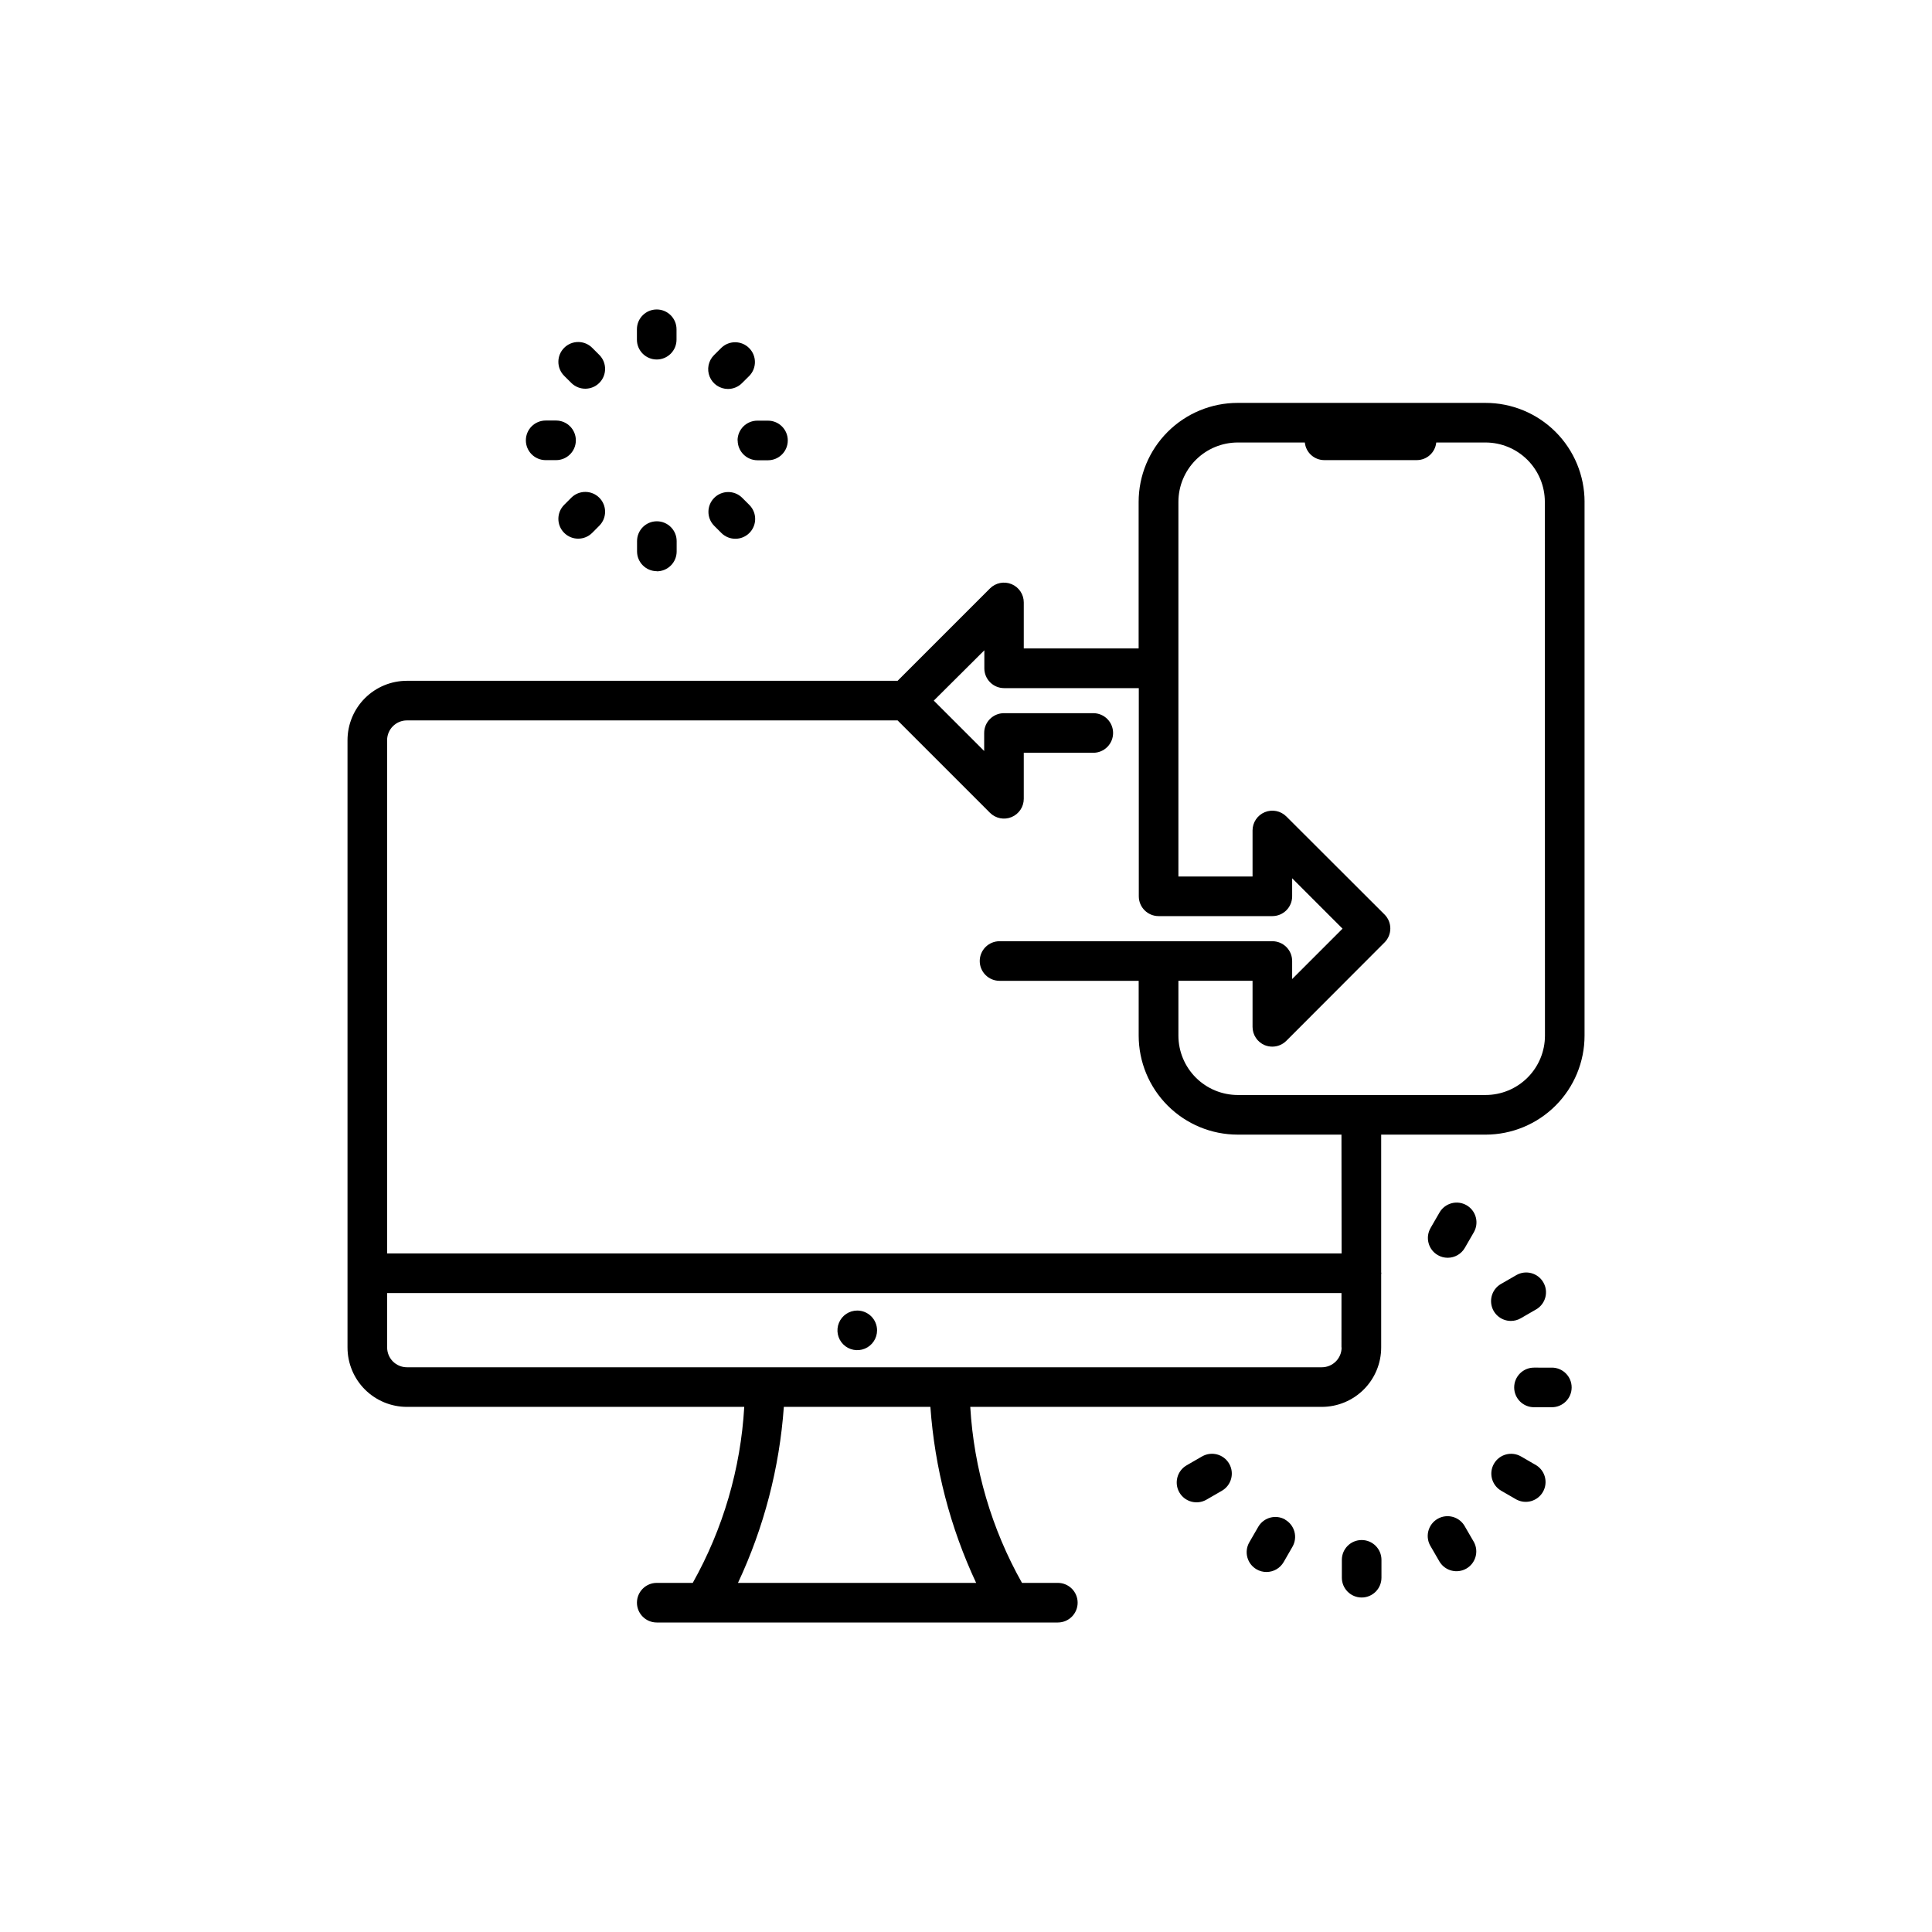 <?xml version="1.0" encoding="UTF-8"?>
<!-- Uploaded to: ICON Repo, www.svgrepo.com, Generator: ICON Repo Mixer Tools -->
<svg fill="#000000" width="800px" height="800px" version="1.1" viewBox="144 144 512 512" xmlns="http://www.w3.org/2000/svg">
 <path d="m376.43 496.56c0 2.121-1.281 4.035-3.242 4.848-1.961 0.812-4.219 0.363-5.719-1.137s-1.949-3.758-1.137-5.719c0.812-1.961 2.727-3.242 4.848-3.242 1.391 0 2.727 0.555 3.711 1.539 0.984 0.984 1.539 2.32 1.539 3.711zm-58.391-257.29c1.391 0 2.727-0.555 3.711-1.539s1.535-2.316 1.535-3.711v-2.758c0-2.898-2.348-5.25-5.246-5.25-2.898 0-5.25 2.352-5.25 5.25v2.762-0.004c0 2.898 2.352 5.25 5.25 5.25zm18.895 7.809c1.391-0.004 2.723-0.559 3.703-1.543l1.953-1.941c1.988-2.059 1.961-5.332-0.066-7.356-2.023-2.027-5.297-2.055-7.356-0.066l-1.953 1.941c-1.504 1.504-1.953 3.762-1.141 5.727s2.731 3.242 4.859 3.238zm2.562 13.645h-0.004c0 1.391 0.555 2.727 1.539 3.711s2.316 1.539 3.711 1.539h2.781c2.898 0 5.246-2.352 5.246-5.25 0-2.898-2.348-5.246-5.246-5.246h-2.762c-1.395-0.016-2.738 0.527-3.734 1.504-0.992 0.98-1.559 2.316-1.566 3.711zm-4.324 24.52h-0.004c2.051 2.047 5.371 2.047 7.422 0 2.047-2.051 2.047-5.371 0-7.422l-1.953-1.953c-2.059-1.988-5.332-1.961-7.356 0.066-2.027 2.023-2.055 5.297-0.066 7.356zm-17.098 10.16h-0.004c1.391 0 2.727-0.555 3.711-1.539 0.984-0.984 1.539-2.316 1.539-3.711v-2.762 0.004c0-2.898-2.352-5.25-5.25-5.25-2.898 0-5.246 2.352-5.246 5.25v2.762-0.004c0.016 2.875 2.34 5.199 5.215 5.219zm-22.613-19.566-1.953 1.953c-2.047 2.051-2.047 5.379 0.008 7.426 2.051 2.051 5.375 2.047 7.426-0.004l1.941-1.953c1.988-2.059 1.961-5.332-0.062-7.356-2.027-2.027-5.301-2.055-7.359-0.066zm-6.856-9.898h2.754c2.898 0 5.246-2.348 5.246-5.246 0-2.898-2.348-5.25-5.246-5.25h-2.75c-2.898 0-5.25 2.352-5.25 5.25 0 2.898 2.352 5.246 5.25 5.246zm6.856-20.402c2.059 1.988 5.332 1.961 7.359-0.062 2.023-2.027 2.051-5.301 0.062-7.359l-1.941-1.941c-2.051-2.051-5.375-2.055-7.426-0.004-2.055 2.047-2.055 5.375-0.008 7.426zm268.46 31.488v141.42c0 6.961-2.762 13.637-7.684 18.555-4.922 4.922-11.598 7.688-18.555 7.688h-27.656v36.484c0 0.094 0.051 0.168 0.051 0.25-0.012 0.09-0.031 0.176-0.051 0.262v19.41c0 4.176-1.66 8.18-4.613 11.133-2.953 2.949-6.957 4.609-11.133 4.609h-93.152c0.965 16.387 5.652 32.34 13.707 46.645h9.5c2.898 0 5.25 2.352 5.25 5.25s-2.352 5.246-5.25 5.246h-106.29c-2.898 0-5.25-2.348-5.25-5.246s2.352-5.25 5.25-5.25h9.539c8.035-14.309 12.703-30.262 13.648-46.645h-89.398c-4.172 0-8.18-1.66-11.133-4.609-2.949-2.953-4.609-6.957-4.609-11.133v-160.93c0-4.176 1.66-8.18 4.609-11.133 2.953-2.953 6.961-4.613 11.133-4.613h130.04l24.488-24.488-0.004 0.004c1.504-1.5 3.758-1.945 5.719-1.133 1.957 0.812 3.234 2.727 3.234 4.848v12.195h30.438v-38.836c0-6.957 2.766-13.633 7.688-18.555 4.922-4.922 11.594-7.684 18.555-7.684h65.652c6.965-0.012 13.652 2.746 18.582 7.668 4.93 4.926 7.699 11.605 7.699 18.57zm-173.36 239.81h-38.836c-1.156 16.164-5.277 31.973-12.152 46.645h63.113c-6.867-14.672-10.977-30.484-12.125-46.645zm108.94-15.742 0.004-14.422h-252.91v14.422c0 1.391 0.555 2.727 1.535 3.711 0.984 0.984 2.32 1.535 3.711 1.535h242.46c2.894-0.004 5.238-2.352 5.238-5.246zm0-56.406h-27.5 0.004c-6.961 0-13.637-2.766-18.555-7.688-4.922-4.918-7.688-11.594-7.688-18.555v-14.516h-36.871c-2.898 0-5.25-2.348-5.25-5.246s2.352-5.25 5.25-5.25h72.297c1.391 0 2.727 0.555 3.711 1.539 0.984 0.984 1.535 2.316 1.535 3.711v4.777l13.352-13.352-13.352-13.352v4.777-0.004c0 1.395-0.551 2.727-1.535 3.711s-2.32 1.539-3.711 1.539h-30.145c-2.898 0-5.25-2.352-5.25-5.25v-55.168h-35.688c-2.894 0-5.246-2.348-5.246-5.246v-4.777l-13.395 13.332 13.352 13.352v-4.777c0-2.898 2.352-5.246 5.25-5.246h23.668c2.898 0 5.246 2.348 5.246 5.246s-2.348 5.25-5.246 5.25h-18.422v12.195c0 2.121-1.277 4.031-3.234 4.844-1.961 0.816-4.215 0.367-5.719-1.129l-24.484-24.488h-130.04c-2.898 0-5.246 2.352-5.246 5.25v136.01h252.95zm53.898-167.68c0-4.176-1.656-8.18-4.609-11.133-2.953-2.953-6.957-4.609-11.133-4.609h-13.039c-0.262 2.641-2.477 4.656-5.129 4.668h-24.574c-2.648-0.016-4.859-2.031-5.121-4.668h-17.758c-4.176 0-8.18 1.656-11.133 4.609-2.953 2.953-4.613 6.957-4.613 11.133v99.27h19.648v-12.203c0.004-2.121 1.285-4.027 3.242-4.84 1.957-0.809 4.211-0.363 5.711 1.133l26.02 25.98c2.051 2.047 2.051 5.371 0 7.418l-26.02 26.062c-0.98 0.984-2.312 1.539-3.703 1.543-0.691 0-1.375-0.133-2.016-0.387-1.961-0.816-3.234-2.731-3.234-4.852v-12.207h-19.648v14.516c0 4.176 1.66 8.18 4.613 11.133s6.957 4.613 11.133 4.613h65.652c4.176 0 8.18-1.66 11.133-4.613s4.609-6.957 4.609-11.133zm-28.371 199.61c0.797 0.461 1.703 0.703 2.625 0.703 1.875 0 3.609-1 4.543-2.625l2.363-4.094c0.707-1.207 0.902-2.644 0.547-3.996-0.359-1.352-1.238-2.504-2.449-3.203-1.211-0.699-2.652-0.887-4-0.52-1.348 0.367-2.496 1.254-3.188 2.469l-2.363 4.094h0.004c-1.449 2.512-0.59 5.723 1.918 7.172zm19.363 17.445 0.004-0.004c0.922 0.004 1.828-0.238 2.625-0.703l4.094-2.363-0.004 0.004c2.492-1.461 3.336-4.652 1.891-7.152-1.441-2.5-4.629-3.363-7.137-1.938l-4.094 2.363v-0.004c-2.059 1.188-3.059 3.609-2.445 5.906 0.613 2.293 2.695 3.887 5.07 3.887zm10.863 12.375-4.731-0.004c-2.898 0-5.25 2.352-5.25 5.25s2.352 5.246 5.25 5.246h4.734c2.898 0 5.246-2.348 5.246-5.246s-2.348-5.25-5.246-5.25zm-4.102 25.891-4.094-2.371c-2.508-1.426-5.695-0.562-7.137 1.938-1.445 2.5-0.598 5.691 1.891 7.152l4.094 2.363v-0.004c2.492 1.305 5.566 0.414 6.977-2.023 1.406-2.434 0.645-5.547-1.73-7.055zm-18.895 16.289h0.004c-0.664-1.266-1.816-2.207-3.191-2.606-1.371-0.398-2.848-0.219-4.086 0.496-1.238 0.715-2.133 1.906-2.473 3.293-0.34 1.391-0.098 2.859 0.668 4.066l2.371 4.094h0.004c1.508 2.371 4.617 3.133 7.055 1.727 2.434-1.406 3.328-4.484 2.023-6.977zm-27.406 3.504 0.004 0.004c-2.898 0-5.25 2.348-5.25 5.246v4.734c0 2.898 2.352 5.25 5.25 5.25s5.246-2.352 5.246-5.25v-4.734c0-1.402-0.559-2.746-1.559-3.731-0.996-0.988-2.348-1.535-3.75-1.516zm-20.246-5.414h0.004c-2.508-1.441-5.711-0.582-7.16 1.922l-2.371 4.106c-1.441 2.508-0.578 5.711 1.93 7.156 0.793 0.461 1.695 0.707 2.613 0.703 1.879 0.004 3.617-0.996 4.559-2.625l2.363-4.106-0.004 0.004c0.688-1.215 0.863-2.652 0.488-3.992-0.375-1.344-1.266-2.484-2.481-3.168zm-22.043-16.742-4.094 2.363h0.004c-2.512 1.449-3.375 4.66-1.926 7.176 1.449 2.512 4.66 3.375 7.176 1.926l4.094-2.363c2.512-1.449 3.375-4.66 1.926-7.172-1.449-2.516-4.664-3.375-7.176-1.926z"/>
</svg>